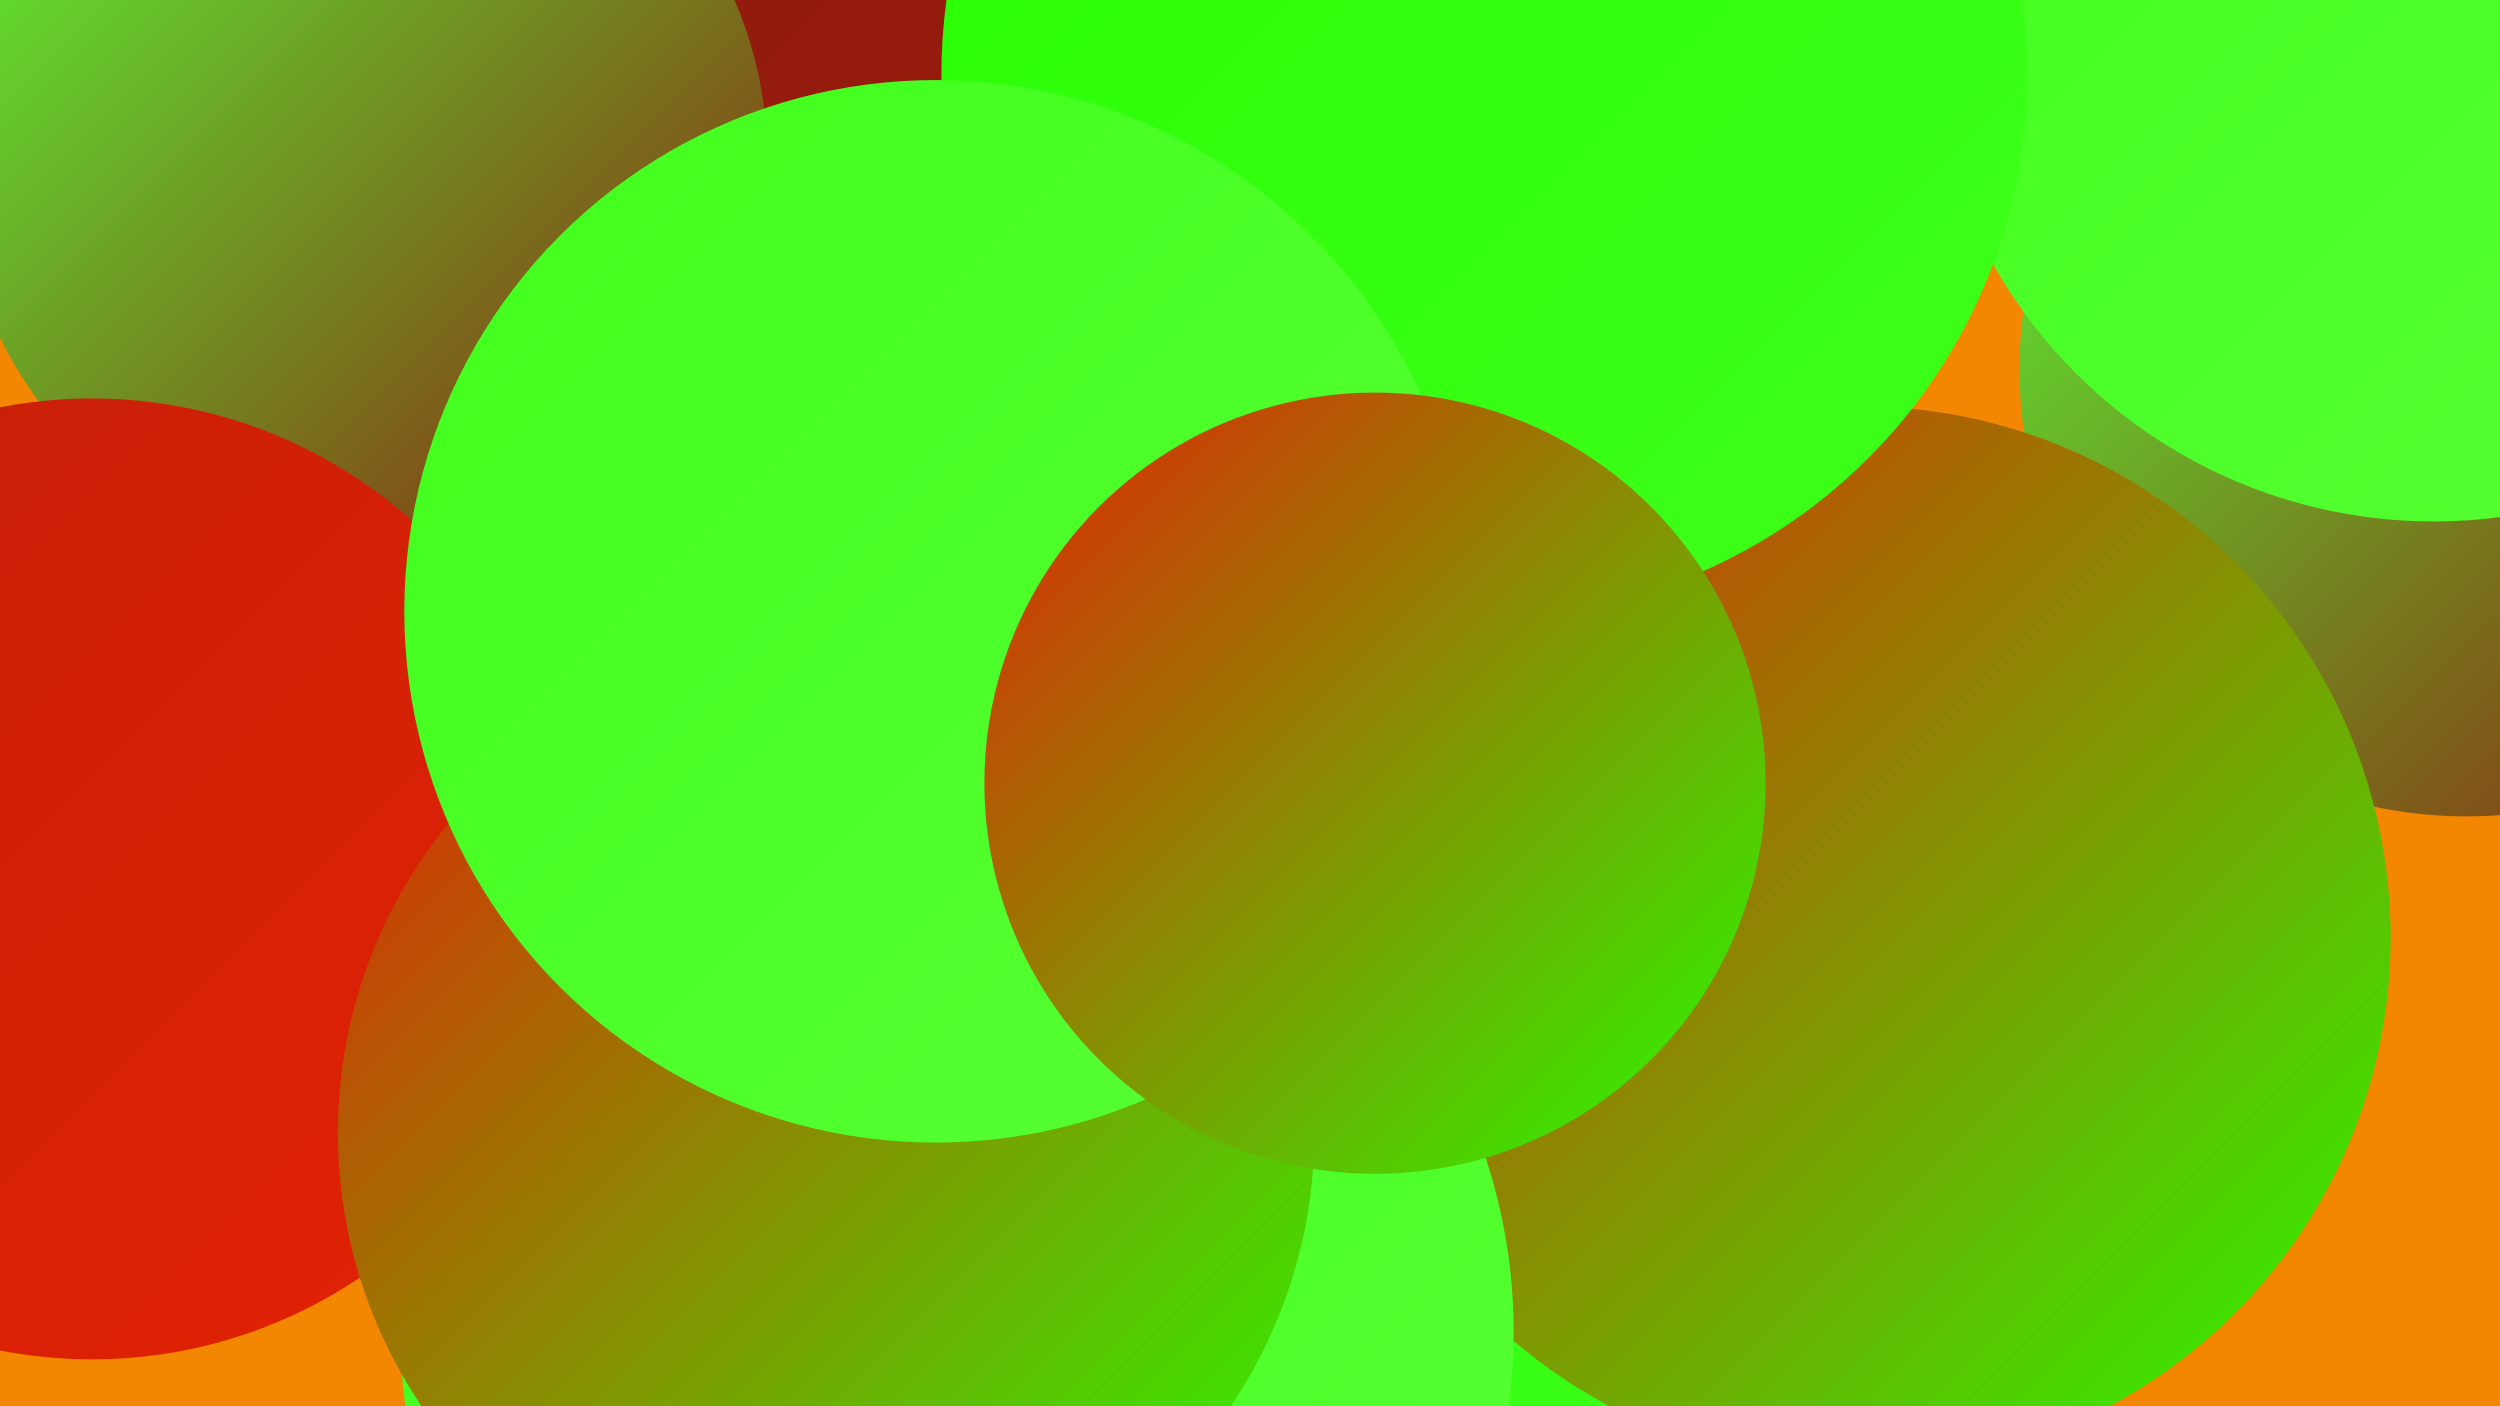 <?xml version="1.0" encoding="UTF-8"?><svg width="1280" height="720" xmlns="http://www.w3.org/2000/svg"><defs><linearGradient id="grad0" x1="0%" y1="0%" x2="100%" y2="100%"><stop offset="0%" style="stop-color:#8c1a0e;stop-opacity:1" /><stop offset="100%" style="stop-color:#a81d0c;stop-opacity:1" /></linearGradient><linearGradient id="grad1" x1="0%" y1="0%" x2="100%" y2="100%"><stop offset="0%" style="stop-color:#a81d0c;stop-opacity:1" /><stop offset="100%" style="stop-color:#c51f09;stop-opacity:1" /></linearGradient><linearGradient id="grad2" x1="0%" y1="0%" x2="100%" y2="100%"><stop offset="0%" style="stop-color:#c51f09;stop-opacity:1" /><stop offset="100%" style="stop-color:#e32204;stop-opacity:1" /></linearGradient><linearGradient id="grad3" x1="0%" y1="0%" x2="100%" y2="100%"><stop offset="0%" style="stop-color:#e32204;stop-opacity:1" /><stop offset="100%" style="stop-color:#27ff02;stop-opacity:1" /></linearGradient><linearGradient id="grad4" x1="0%" y1="0%" x2="100%" y2="100%"><stop offset="0%" style="stop-color:#27ff02;stop-opacity:1" /><stop offset="100%" style="stop-color:#40ff1c;stop-opacity:1" /></linearGradient><linearGradient id="grad5" x1="0%" y1="0%" x2="100%" y2="100%"><stop offset="0%" style="stop-color:#40ff1c;stop-opacity:1" /><stop offset="100%" style="stop-color:#58ff35;stop-opacity:1" /></linearGradient><linearGradient id="grad6" x1="0%" y1="0%" x2="100%" y2="100%"><stop offset="0%" style="stop-color:#58ff35;stop-opacity:1" /><stop offset="100%" style="stop-color:#8c1a0e;stop-opacity:1" /></linearGradient></defs><rect width="1280" height="720" fill="#f38702" /><circle cx="308" cy="327" r="262" fill="url(#grad2)" /><circle cx="410" cy="472" r="193" fill="url(#grad6)" /><circle cx="305" cy="346" r="180" fill="url(#grad5)" /><circle cx="503" cy="451" r="227" fill="url(#grad5)" /><circle cx="567" cy="113" r="273" fill="url(#grad0)" /><circle cx="430" cy="365" r="274" fill="url(#grad2)" /><circle cx="638" cy="618" r="226" fill="url(#grad4)" /><circle cx="718" cy="73" r="204" fill="url(#grad4)" /><circle cx="1263" cy="189" r="229" fill="url(#grad6)" /><circle cx="186" cy="82" r="207" fill="url(#grad6)" /><circle cx="670" cy="663" r="244" fill="url(#grad4)" /><circle cx="664" cy="409" r="211" fill="url(#grad3)" /><circle cx="1246" cy="8" r="259" fill="url(#grad5)" /><circle cx="952" cy="480" r="272" fill="url(#grad3)" /><circle cx="760" cy="38" r="278" fill="url(#grad4)" /><circle cx="490" cy="682" r="285" fill="url(#grad5)" /><circle cx="47" cy="450" r="246" fill="url(#grad2)" /><circle cx="423" cy="580" r="250" fill="url(#grad3)" /><circle cx="479" cy="313" r="272" fill="url(#grad5)" /><circle cx="704" cy="401" r="200" fill="url(#grad3)" /></svg>